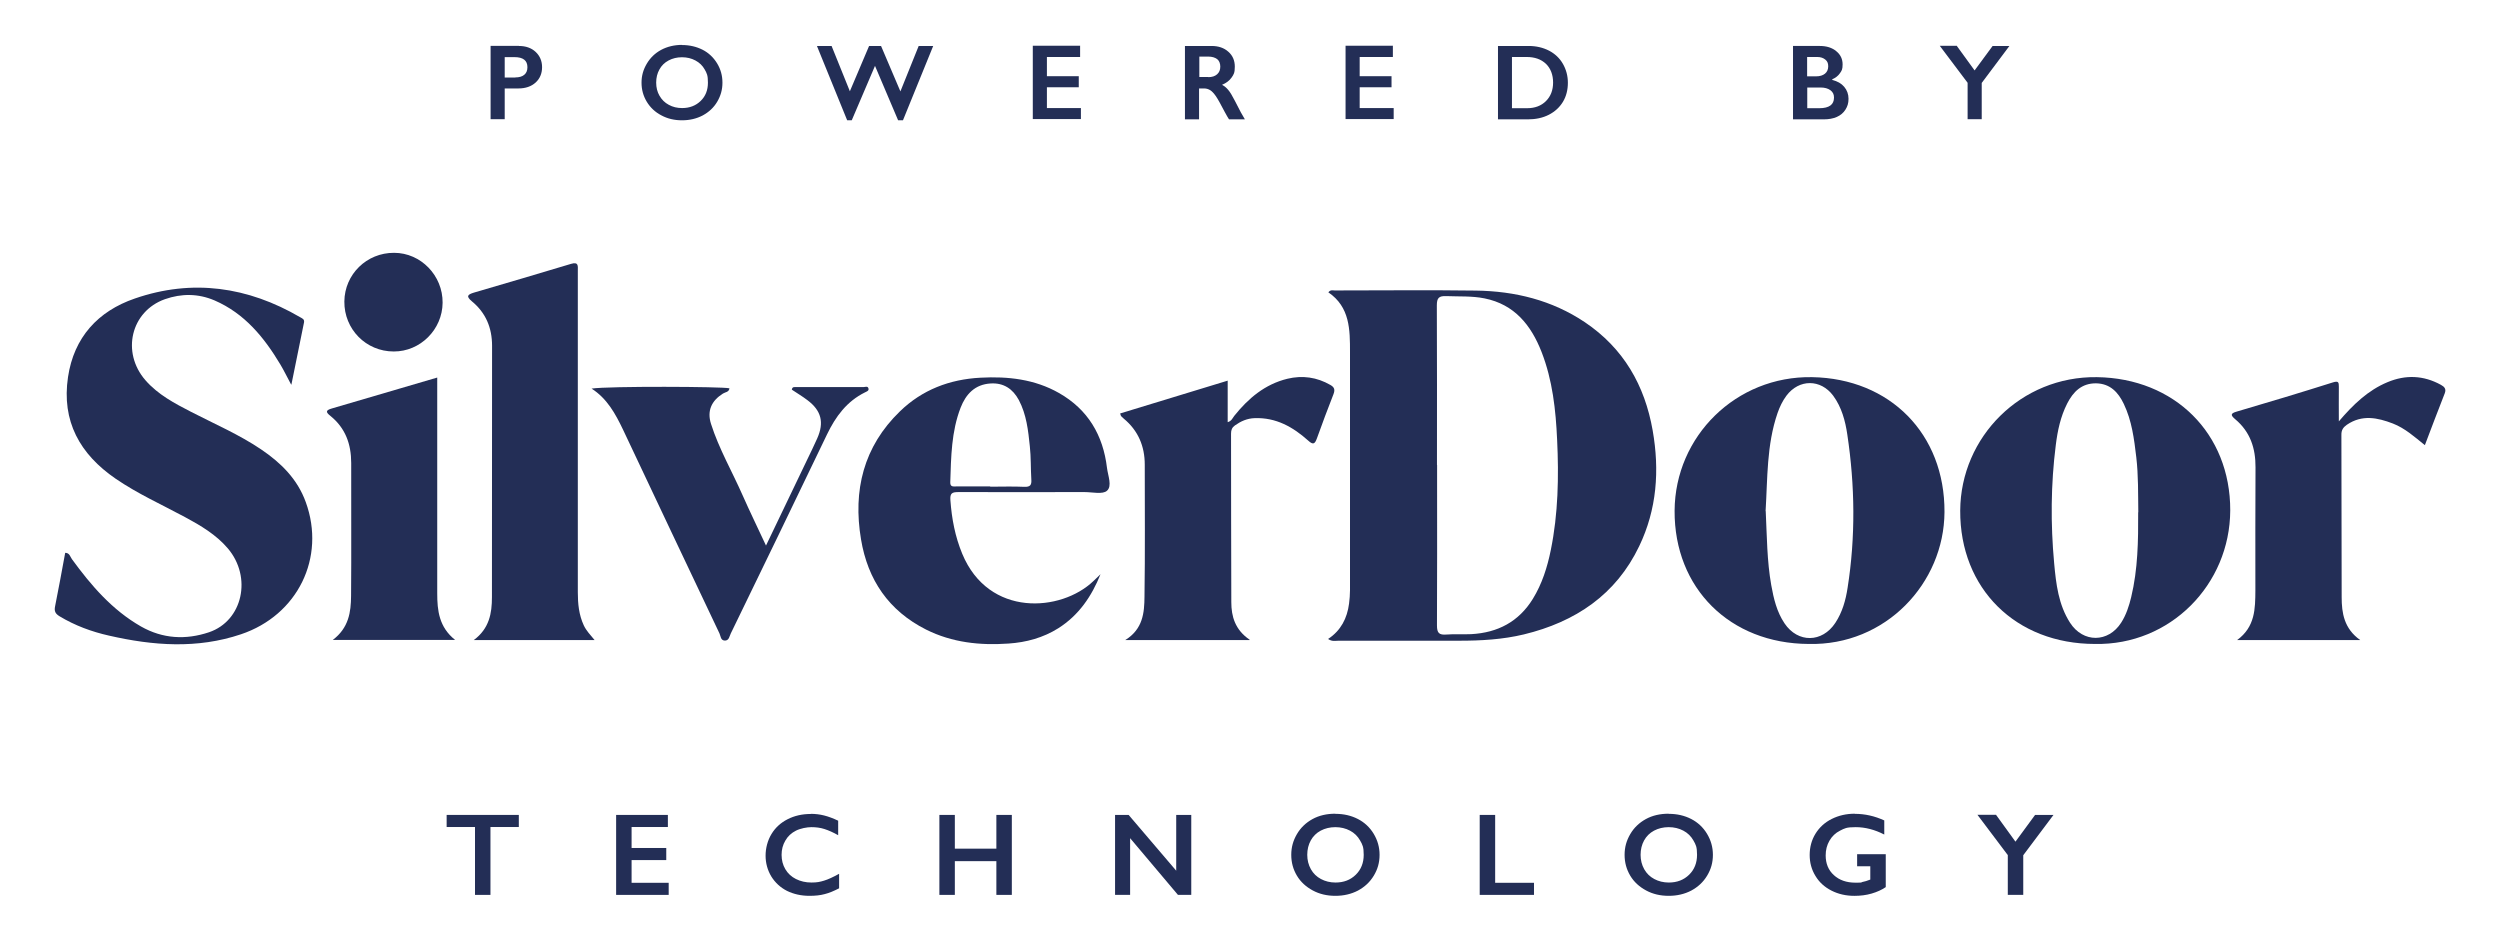 <?xml version="1.0" encoding="UTF-8"?>
<svg id="Layer_1" data-name="Layer 1" xmlns="http://www.w3.org/2000/svg" version="1.1" viewBox="0 0 1860 700">
  <defs>
    <style>
      .cls-1 {
        fill: #232e56;
        stroke-width: 0px;
      }
    </style>
  </defs>
  <g>
    <g>
      <path class="cls-1" d="M386,606.3v9h-21.1v50.5h-11.5v-50.5h-21.1v-9h53.8Z"/>
      <path class="cls-1" d="M496.9,606.3v9h-27v15.6h25.8v9h-25.8v16.9h27.6v9h-39.1v-59.5h38.5Z"/>
      <path class="cls-1" d="M603.2,605.5c3.4,0,6.7.4,9.9,1.2,3.2.8,6.7,2.1,10.5,3.9v10.8c-3.7-2.1-7.1-3.6-10.2-4.6s-6.4-1.4-9.7-1.4-8.1.9-11.5,2.6c-3.4,1.7-6.1,4.2-7.9,7.4-1.9,3.2-2.8,6.7-2.8,10.6s.9,7.5,2.8,10.7c1.9,3.2,4.5,5.6,7.9,7.3,3.4,1.7,7.2,2.6,11.5,2.6s6.4-.5,9.4-1.4c3-.9,6.7-2.6,11.2-5.1v10.8c-3.9,2-7.4,3.5-10.7,4.3-3.2.9-7,1.3-11.3,1.3-6.3,0-11.9-1.3-16.8-3.7-4.9-2.5-8.8-6.1-11.7-10.8-2.8-4.7-4.2-9.9-4.2-15.4s1.5-11.4,4.4-16.1c2.9-4.8,6.9-8.4,12-11,5.1-2.6,10.8-3.9,17.2-3.9Z"/>
      <path class="cls-1" d="M710.4,606.3v25.1h30.9v-25.1h11.5v59.5h-11.5v-25.1h-30.9v25.1h-11.5v-59.5h11.5Z"/>
      <path class="cls-1" d="M839.7,606.3l35.4,41.5v-41.5h11.2v59.5h-9.9l-35.6-42.2v42.2h-11.2v-59.5h10.1Z"/>
      <path class="cls-1" d="M993.6,605.5c6.2,0,11.7,1.3,16.6,3.8,4.9,2.5,8.9,6.2,11.8,11,2.9,4.8,4.4,10,4.4,15.7s-1.4,10.7-4.3,15.5c-2.9,4.8-6.8,8.4-11.8,11.1-5,2.6-10.6,3.9-16.8,3.9s-11.8-1.3-16.8-4c-5-2.7-9-6.3-11.8-11-2.8-4.7-4.2-9.8-4.2-15.5s1.4-10.6,4.2-15.4c2.8-4.8,6.7-8.5,11.6-11.2,4.9-2.7,10.6-4,17-4ZM972.6,636c0,3.9.9,7.5,2.7,10.7,1.8,3.2,4.3,5.6,7.5,7.3,3.2,1.7,6.8,2.6,10.8,2.6,6.1,0,11.1-1.9,15.1-5.8,3.9-3.8,5.9-8.8,5.9-14.8s-.9-7.5-2.7-10.7-4.3-5.6-7.5-7.3c-3.2-1.7-6.9-2.6-10.9-2.6s-7.7.9-10.9,2.6c-3.2,1.7-5.7,4.2-7.4,7.3-1.7,3.1-2.6,6.7-2.6,10.7Z"/>
      <path class="cls-1" d="M1112.4,606.3v50.5h28.9v9h-40.4v-59.5h11.5Z"/>
      <path class="cls-1" d="M1241.6,605.5c6.2,0,11.7,1.3,16.6,3.8,4.9,2.5,8.9,6.2,11.8,11,2.9,4.8,4.4,10,4.4,15.7s-1.4,10.7-4.3,15.5c-2.9,4.8-6.8,8.4-11.8,11.1-5,2.6-10.6,3.9-16.8,3.9s-11.8-1.3-16.8-4c-5-2.7-9-6.3-11.8-11-2.8-4.7-4.2-9.8-4.2-15.5s1.4-10.6,4.2-15.4c2.8-4.8,6.7-8.5,11.6-11.2,4.9-2.7,10.6-4,17-4ZM1220.6,636c0,3.9.9,7.5,2.7,10.7,1.8,3.2,4.3,5.6,7.5,7.3,3.2,1.7,6.8,2.6,10.8,2.6,6.1,0,11.1-1.9,15.1-5.8,3.9-3.8,5.9-8.8,5.9-14.8s-.9-7.5-2.7-10.7c-1.8-3.2-4.3-5.6-7.5-7.3-3.2-1.7-6.9-2.6-10.9-2.6s-7.7.9-10.9,2.6c-3.2,1.7-5.7,4.2-7.4,7.3-1.7,3.1-2.6,6.7-2.6,10.7Z"/>
      <path class="cls-1" d="M1380.1,605.5c7.3,0,14.6,1.6,21.8,4.9v10.5c-7.2-3.7-14.3-5.5-21.3-5.5s-8.2.9-11.6,2.6c-3.4,1.7-6,4.2-7.9,7.5-1.9,3.3-2.8,6.9-2.8,10.9,0,6.1,2,11,6.1,14.7,4,3.7,9.4,5.6,16,5.6s3.6-.2,5.2-.5c1.7-.3,3.6-.9,5.9-1.8v-9.9h-9.8v-9h21.3v24.5c-2.9,2-6.4,3.6-10.5,4.8-4.1,1.2-8.4,1.7-12.8,1.7-6.3,0-12-1.3-17.1-3.9-5.1-2.6-9.1-6.2-11.9-10.9-2.9-4.7-4.3-9.9-4.3-15.6s1.4-11.1,4.3-15.8c2.9-4.7,6.9-8.4,12.1-11,5.2-2.6,10.9-3.9,17.2-3.9Z"/>
      <path class="cls-1" d="M1485.1,606.3l14.4,19.9,14.6-19.9h13.7l-22.5,30v29.5h-11.5v-29.6l-22.6-30h14Z"/>
    </g>
    <g>
      <path class="cls-1" d="M386.1,34.2c5.1,0,9.3,1.5,12.4,4.4,3.2,3,4.8,6.8,4.8,11.4s-1.6,8.5-4.8,11.4c-3.2,2.9-7.5,4.4-12.8,4.4h-10.2v22.9h-10.5v-54.6h21.1ZM383.4,57.6c2.8,0,5-.6,6.6-1.9,1.6-1.3,2.4-3.2,2.4-5.7,0-5-3.2-7.5-9.7-7.5h-7.2v15.2h7.9Z"/>
      <path class="cls-1" d="M507.4,33.5c5.7,0,10.7,1.2,15.3,3.5,4.5,2.3,8.1,5.7,10.8,10.1,2.7,4.4,4,9.2,4,14.4s-1.3,9.8-3.9,14.2c-2.6,4.4-6.2,7.7-10.8,10.2-4.6,2.4-9.7,3.6-15.4,3.6s-10.8-1.2-15.4-3.7c-4.6-2.4-8.2-5.8-10.8-10.1-2.6-4.3-3.9-9-3.9-14.2s1.3-9.7,3.9-14.1c2.6-4.4,6.1-7.8,10.7-10.3,4.5-2.4,9.7-3.7,15.6-3.7ZM488.2,61.5c0,3.6.8,6.9,2.5,9.8s3.9,5.1,6.9,6.7c2.9,1.6,6.2,2.4,9.9,2.4,5.6,0,10.2-1.8,13.8-5.3s5.4-8,5.4-13.6-.8-6.9-2.4-9.8c-1.6-2.9-3.9-5.1-6.9-6.7-3-1.6-6.3-2.4-10-2.4s-7,.8-10,2.4c-3,1.6-5.2,3.8-6.8,6.7-1.6,2.9-2.4,6.1-2.4,9.8Z"/>
      <path class="cls-1" d="M618.7,34.2l13.6,33.7,14.3-33.7h8.9l14.4,33.8,13.6-33.8h10.8l-22.5,55.3h-3.6l-17.2-40.5-17.3,40.5h-3.4l-22.5-55.3h10.9Z"/>
      <path class="cls-1" d="M803.6,34.2v8.2h-24.7v14.3h23.7v8.2h-23.7v15.5h25.3v8.2h-35.8v-54.6h35.3Z"/>
      <path class="cls-1" d="M901.4,34.2c5.1,0,9.3,1.4,12.5,4.3,3.2,2.8,4.8,6.5,4.8,11.1s-.8,5.8-2.4,8.1c-1.6,2.3-4,4.1-7.1,5.4,1.7.9,3.3,2.2,4.6,3.8,1.4,1.6,3,4.3,5,8.2,3.3,6.6,5.8,11.2,7.4,13.7h-11.8c-.8-1.2-1.9-3.1-3.3-5.7-3-5.8-5.2-9.7-6.6-11.7-1.4-2-2.8-3.5-4.1-4.3-1.3-.8-2.8-1.3-4.5-1.3h-3.8v23h-10.5v-54.6h19.6ZM899,57.4c2.8,0,4.9-.7,6.5-2.1,1.6-1.4,2.4-3.3,2.4-5.7s-.8-4.4-2.3-5.6c-1.6-1.2-3.8-1.9-6.7-1.9h-6.6v15.2h6.7Z"/>
      <path class="cls-1" d="M1036.3,34.2v8.2h-24.7v14.3h23.7v8.2h-23.7v15.5h25.3v8.2h-35.8v-54.6h35.3Z"/>
      <path class="cls-1" d="M1137.3,34.2c5.7,0,10.7,1.2,15.2,3.5,4.4,2.3,7.9,5.6,10.3,9.8,2.4,4.2,3.7,8.9,3.7,14.1s-1.2,10.1-3.7,14.2c-2.5,4.1-6,7.3-10.5,9.6-4.5,2.3-9.7,3.4-15.6,3.4h-22.2v-54.6h22.9ZM1136.2,80.5c5.8,0,10.5-1.8,14-5.3,3.5-3.5,5.3-8.1,5.3-13.8s-1.8-10.5-5.3-13.9c-3.6-3.4-8.3-5.1-14.4-5.1h-10.9v38.1h11.2Z"/>
      <path class="cls-1" d="M1354,34.2c5,0,9.1,1.3,12.2,3.9,3.2,2.6,4.7,5.9,4.7,9.8s-.7,4.7-2,6.6c-1.3,1.9-3.2,3.4-5.7,4.5v.5c3.8.9,6.8,2.6,8.9,5.1,2.1,2.5,3.2,5.5,3.2,8.9s-.8,5.7-2.3,8.1c-1.5,2.4-3.7,4.2-6.4,5.4-2.7,1.2-6,1.8-9.7,1.8h-22.9v-54.6h20ZM1351.2,56.8c2.8,0,5-.7,6.6-2,1.6-1.3,2.4-3.2,2.4-5.5s-.7-3.8-2.2-5c-1.5-1.2-3.4-1.9-5.9-1.9h-7.6v14.4h6.6ZM1353.7,80.5c3.6,0,6.3-.7,8.1-2,1.8-1.3,2.7-3.3,2.7-5.9s-.9-4.1-2.7-5.5c-1.8-1.3-4.2-2-7.3-2h-9.9v15.4h9.1Z"/>
      <path class="cls-1" d="M1455.9,34.2l13.2,18.2,13.4-18.2h12.5l-20.6,27.5v27h-10.5v-27.1l-20.7-27.5h12.8Z"/>
    </g>
  </g>
  <g>
    <path class="cls-1" d="M988.1,475.4c9.6-6.3,14.2-15.5,15.6-26.3.4-3.3.7-6.6.7-9.9,0-59,0-118.1,0-177.1,0-16.9,0-33.6-16.1-44.6,1.6-2.1,3.3-1.4,4.7-1.4,35,0,70-.4,105.1.1,29,.4,56.5,7.1,81,23.5,28.8,19.4,44.6,46.9,50.5,80.6,5.2,29.7,3.1,58.7-10,86-17.3,36.2-47.5,56.4-85.8,65.7-15.8,3.8-31.9,4.7-48.1,4.7-29.9,0-59.8,0-89.8,0-2.3,0-4.8.8-7.8-1.3ZM1069.2,346c0,4,0,8,0,11.9,0,35.8.1,71.6-.1,107.4,0,5.7,1.6,7.2,7,6.8,6.2-.5,12.4,0,18.6-.3,19.6-1.1,35.2-9.2,45.7-26.2,6.9-11.2,10.8-23.6,13.4-36.4,5.5-27,6-54.5,4.7-81.9-1-22.3-3.4-44.5-11.6-65.5-7.8-19.9-20.1-35.3-42.4-39.8-9.4-1.9-19-1.3-28.5-1.7-5.5-.2-7,1.4-7,6.9.2,39.6.1,79.1.1,118.7Z"/>
    <path class="cls-1" d="M216.6,286.1c-3.3-6.2-5.5-10.7-8-14.9-12.1-20.2-26.6-38-49-47.7-12.2-5.2-24.6-5.2-36.9-.9-25.3,9-32.6,39.5-14.5,60.3,9.3,10.7,21.7,17.2,34.1,23.6,17.5,9,35.6,16.8,51.9,27.8,14.8,10,27.1,22.1,33.3,39.3,15,41.3-6,84.1-48.2,98.3-32.6,11-65.4,8.5-98.2,1-12.9-2.9-25.4-7.5-36.8-14.4-3.1-1.9-4.1-3.7-3.3-7.5,2.7-13.2,5-26.4,7.5-39.7,3.3,0,3.7,2.9,5,4.7,14.3,19.6,29.9,37.8,51.4,50.1,16.2,9.2,33.3,10.1,50.6,4.3,25.1-8.5,32.2-41,14-62.4-8.8-10.3-20.2-17-31.9-23.3-17.3-9.3-35.3-17.4-51.5-28.5-26.7-18.3-40.4-42.8-35.5-75.7,4.4-29.5,22.3-49,49.7-58.4,42.8-14.8,84.1-8.8,123,13.9,1.5.9,3.3,1.4,2.9,3.8-3,14.8-6,29.5-9.4,46.3Z"/>
    <path class="cls-1" d="M1558.7,479.1c-59,0-100.6-41.2-100.3-99.2.3-55,45.4-100.1,101.7-99.3,57.7.8,99.3,41.8,99.2,99.1-.2,55.3-44.7,100.5-100.6,99.4ZM1590.9,381.2c-.2-13.7.1-27.4-1.5-41-1.6-13.6-3.3-27.2-9.3-39.7-4.1-8.6-10.1-15.1-20.6-15.3-10.7-.1-17,6.2-21.5,15-5,9.8-7.2,20.4-8.5,31-3.7,29.2-3.9,58.6-1.2,87.9,1.4,15.4,3.2,30.8,11.8,44.2,9.7,15.1,28.5,15,38.1-.1,3.7-5.8,5.8-12.3,7.4-18.9,5-20.8,5.3-42,5.2-63.2Z"/>
    <path class="cls-1" d="M1345.6,479.1c-58.5-.3-100-41.4-99.7-99.1.3-55.5,45.8-100.4,102.3-99.4,57.9,1,98.8,42.2,98.5,100.4-.3,53-43.9,99.5-101.1,98.1ZM1313.7,380.3c.9,18.6.9,36.9,4.1,55,1.8,10,4.1,19.9,9.9,28.5,9.9,14.7,28,14.5,37.8-.4,5.2-7.9,7.7-16.8,9.1-26,6-38,5.5-76.1-.2-114.1-1.5-10.2-4.2-20.3-10.5-28.9-9.3-12.5-25.4-12.5-34.8,0-2.9,3.9-5,8.3-6.6,12.9-8.2,23.8-7.4,48.7-8.9,73Z"/>
    <path class="cls-1" d="M442.4,476.2h-89.9c11.6-8.6,13.5-20,13.5-31.9,0-62.3,0-124.7.1-187,0-13.5-4.7-24.6-15-33.1-4.7-3.9-3-5.1,1.5-6.5,24.1-7.1,48.3-14.1,72.3-21.4,5.7-1.7,5,1.7,5,5.1,0,44.6,0,89.3,0,133.9,0,35.1,0,70.3,0,105.4,0,8.4.8,16.7,4.4,24.5,1.9,4.1,4.9,7.1,7.9,10.8Z"/>
    <path class="cls-1" d="M818.8,427.2c-6.6,16.4-16.1,30.5-31.4,40.2-11.3,7.1-23.8,10.5-37,11.4-21.3,1.5-42-.7-61.4-10.4-27.8-14-43.4-37-48.4-67.1-6.1-36.4,1.8-69,29-95.3,16.5-16,36.9-23.8,59.9-25,20.4-1.1,40.3,1.1,58.4,11.4,21.6,12.3,32.8,31.4,35.7,55.7.7,5.8,4,13.5,0,17-3.2,2.9-10.9,1-16.7,1-31.3,0-62.5.1-93.8,0-4.8,0-6.4.8-6,6.1,1,13.8,3.5,27,8.8,39.8,19.7,47.5,73.6,43.3,97.6,20.3,1.7-1.7,3.5-3.3,5.2-5ZM736.7,361.9v.2c8.4,0,16.9-.3,25.3.1,4.7.2,5.6-1.5,5.3-5.6-.5-8.2-.2-16.4-1.1-24.5-1.2-11.8-2.5-23.7-8.2-34.5-4.5-8.3-11.3-12.9-21-12.3-11.7.7-18.4,8-22.3,18-6.9,17.8-7.1,36.7-7.7,55.5-.1,3.6,2.2,3.1,4.4,3.1,8.4,0,16.9,0,25.3,0Z"/>
    <path class="cls-1" d="M1740.1,313.5c10.6-12.4,21.6-23.1,36.3-29.2,13.4-5.6,26.7-5.1,39.6,2,2.5,1.4,4.2,2.9,2.9,6.3-5,12.7-9.8,25.4-14.8,38.6-7.7-6.2-14.8-12.6-23.8-16.1-11.5-4.4-22.9-6.8-34.2.9-2.7,1.9-4.2,3.9-4.1,7.6.2,40.2,0,80.5.2,120.7,0,11.8,1.8,23.4,13.8,31.9h-91.6c13.5-9.8,13.5-23.4,13.6-36.9,0-30.5-.1-61,.1-91.5.1-14.3-3.9-26.5-15.1-35.9-3.4-2.9-3.8-4.3,1.2-5.7,23.9-7,47.8-14.2,71.5-21.7,4.2-1.3,4.4,0,4.4,3.3-.1,8.6,0,17.1,0,25.7Z"/>
    <path class="cls-1" d="M929.7,476.2h-92.5c13.2-8.2,14.2-20.4,14.3-32.3.5-32.7.2-65.4.2-98.2,0-13.7-4.9-25.4-15.7-34.3-.7-.6-1.3-1.2-1.9-1.8-.3-.3-.3-.8-.7-2,26.5-8.1,52.9-16.1,80-24.4v30.9c3-.9,3.7-3.2,4.9-4.7,10.5-13.1,22.8-23.5,39.5-27.6,11.2-2.7,21.9-1.2,32,4.6,3,1.7,3.6,3.5,2.3,6.9-4.3,10.8-8.3,21.8-12.3,32.8-1.5,4.1-2.7,5.2-6.5,1.7-11.3-10.1-23.9-17.3-39.9-16.7-5.6.2-10.2,2.3-14.6,5.4-2.2,1.6-2.9,3.4-2.9,6.1.1,41.8,0,83.6.2,125.4,0,10.5,2.7,20.5,13.7,28Z"/>
    <path class="cls-1" d="M325.3,280.8c0,3.2,0,5.6,0,8,0,50.9,0,101.7,0,152.6,0,12.8,1.3,25.1,13.3,34.7h-91c11.9-9,13.5-20.7,13.6-32.7.3-33,0-65.9.1-98.9,0-14.1-4.3-26-15.4-35-3.4-2.7-4-4.2,1-5.6,25.8-7.5,51.6-15.1,78.4-23Z"/>
    <path class="cls-1" d="M440.2,289.1c12.9-1.9,97.5-1.5,102.5-.2-.3,2.9-3.1,2.8-4.8,3.9-8.6,5.4-12,12.9-8.9,22.6,5.9,18.5,15.7,35.4,23.5,53.1,5.4,12.2,11.3,24.3,17.4,37.4,10.5-21.9,20.5-42.8,30.5-63.6,2.6-5.4,5.2-10.7,7.6-16.1,5.3-11.9,3.1-20.7-7.3-28.5-3.8-2.9-7.9-5.3-11.6-7.8.3-1.8,1.2-1.9,2.1-1.9,17.1,0,34.1,0,51.2,0,1.3,0,3.4-1.1,3.8,1.3.2,1.5-1.4,2-2.6,2.6-13.6,6.7-21.9,18-28.3,31.3-23.7,49.5-47.7,98.8-71.6,148.1-1,2-1.2,5.2-4.3,5.3-3.3,0-3.2-3.4-4.1-5.3-24-50.5-47.9-101.1-71.8-151.7-5.6-11.7-11.8-23.1-23.4-30.5Z"/>
    <path class="cls-1" d="M293.2,188.1c19.9,0,36.3,16.9,36.1,37.2-.2,19.9-16.6,36.3-36.4,36.2-20.6,0-36.9-16.6-36.7-37.2.2-20.2,16.6-36.3,37-36.2Z"/>
  </g>
</svg>